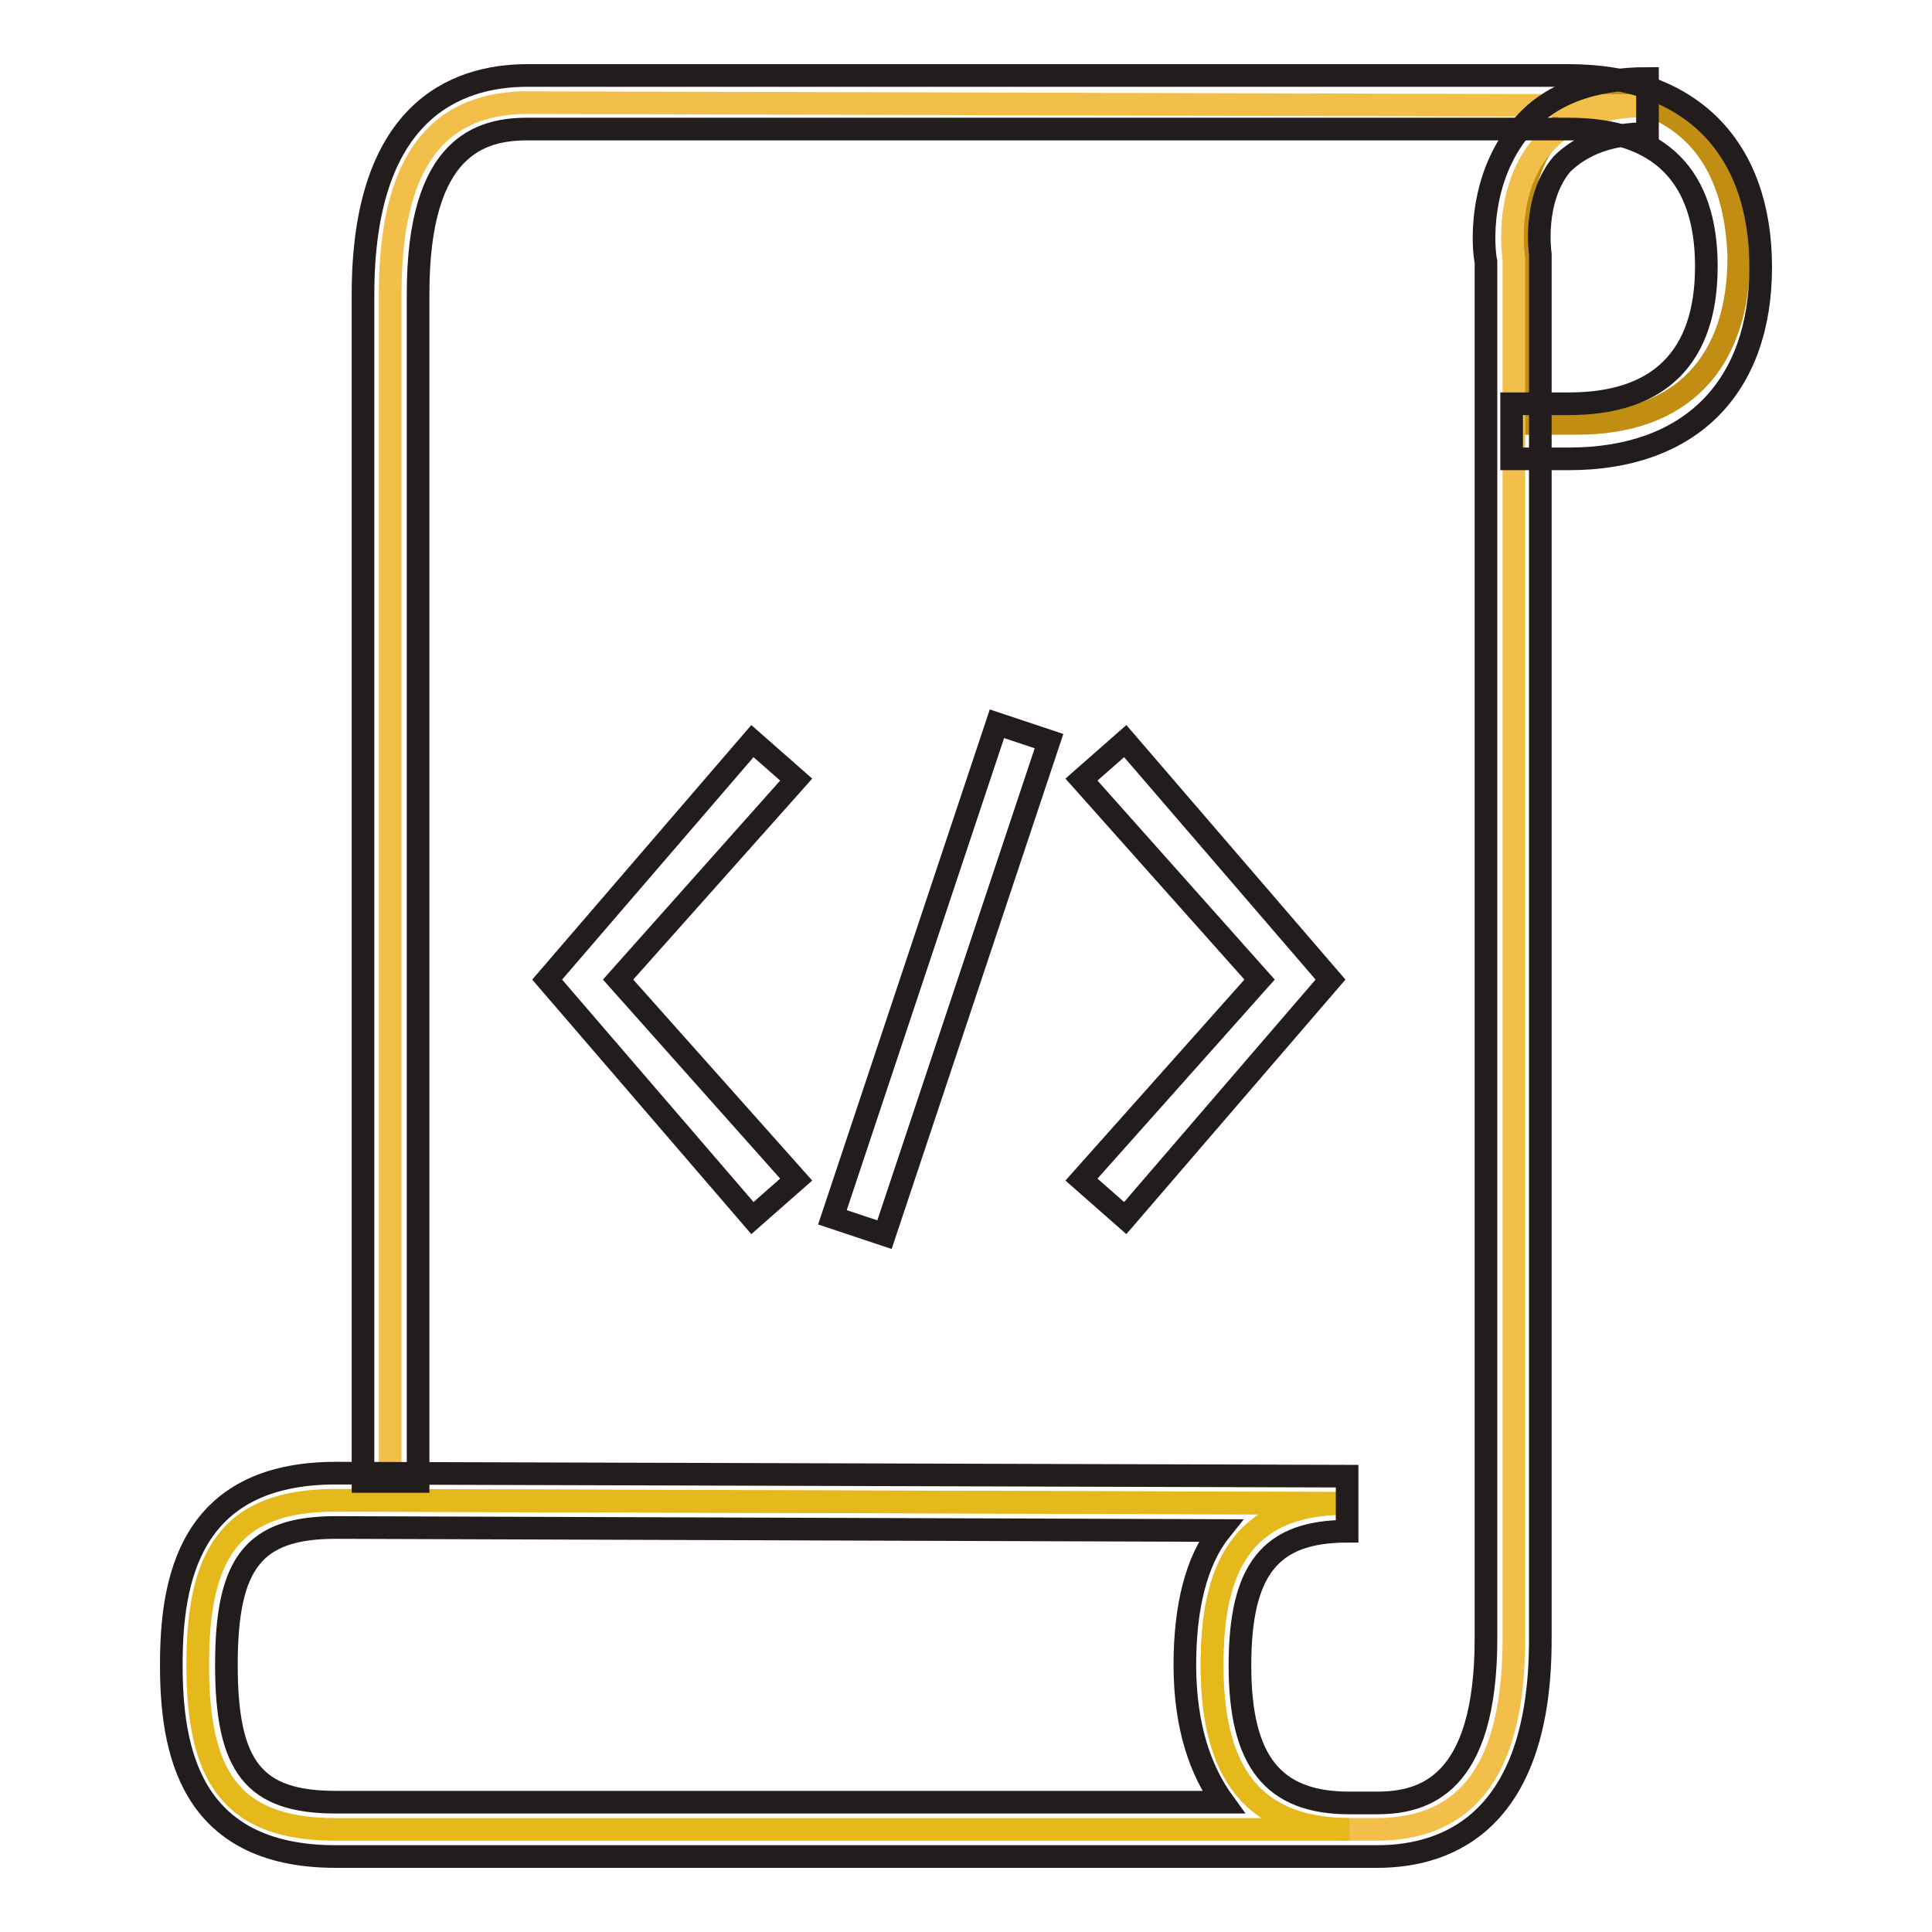 <?xml version="1.0" encoding="utf-8"?>
<!-- Svg Vector Icons : http://www.onlinewebfonts.com/icon -->
<!DOCTYPE svg PUBLIC "-//W3C//DTD SVG 1.1//EN" "http://www.w3.org/Graphics/SVG/1.1/DTD/svg11.dtd">
<svg version="1.1" xmlns="http://www.w3.org/2000/svg" xmlns:xlink="http://www.w3.org/1999/xlink" x="0px" y="0px" viewBox="0 0 256 256" enable-background="new 0 0 256 256" xml:space="preserve">
<g> <path stroke-width="3" fill-opacity="0" stroke="#c18d13"  d="M215.1,12.9c-16.3,2.5-13.4,20.3-13.4,20.3v22.9h7.3c13.8,0,21.4-8,21.4-22.1 C230,22.3,224.9,15.1,215.1,12.9z"/> <path stroke-width="3" fill-opacity="0" stroke="#f1bf4a"  d="M178.8,242.4c-14.2,0-18.2-9.4-18.2-21.8c0-12.3,3.6-21.4,17.8-21.4l-126.7-0.4V39c0-14.2,4-25.4,18.2-25.4 L218.4,14c-21.1,0-17.8,20.3-17.8,20.3V217c0,14.2-4,25.4-18.2,25.4H178.8z"/> <path stroke-width="3" fill-opacity="0" stroke="#e5b81b"  d="M178.8,242.4c-14.2,0-18.2-9.4-18.2-21.8c0-12.3,3.6-21.4,17.8-21.4l-134-0.4c-14.2,0-18.2,7.6-18.2,21.8 s4,21.8,18.2,21.8H178.8z"/> <path stroke-width="3" fill-opacity="0" stroke="#221c1c"  d="M55.4,196.3h-7.3V39c0-24,12-29,21.8-29h138c16,0,25.4,9.4,25.4,25.4c0,16-9.4,25.4-25.4,25.4h-7.6v-7.3 h7.6c12,0,18.2-6.2,18.2-18.2c0-12-6.2-18.2-18.2-18.2h-138c-6.2,0-14.5,2.2-14.5,21.8V196.3z"/> <path stroke-width="3" fill-opacity="0" stroke="#221c1c"  d="M182.5,246h-138c-19.6,0-21.8-14.5-21.8-25.4s2.2-25.4,21.8-25.4l134,0.4v7.3c-10.2,0-14.2,5.1-14.2,17.8 c0,12.7,4.4,18.2,14.5,18.2h3.6c6.2,0,14.5-2.2,14.5-21.8V34.7c-0.4-1.8-1.1-10.9,4.7-17.8c3.6-4.4,9.4-6.5,16.7-6.5v7.3 c-5.1,0-8.7,1.5-11.3,4c-4,4.7-2.9,12-2.9,12V217C204.2,240.9,192.3,246,182.5,246L182.5,246z M44.5,202.4 c-10.9,0-14.5,4.7-14.5,18.2s3.6,18.2,14.5,18.2h117.6c-2.9-4-5.1-9.8-5.1-18.2c0-7.6,1.5-13.8,4.7-17.8L44.5,202.4z"/> <path stroke-width="3" fill-opacity="0" stroke="#221c1c"  d="M99.7,161.4l-27.2-31.6l27.2-31.6l5.8,5.1l-23.6,26.5l23.6,26.5L99.7,161.4z"/> <path stroke-width="3" fill-opacity="0" stroke="#221c1c"  d="M149.1,161.4l-5.8-5.1l23.6-26.5l-23.6-26.5l5.8-5.1l27.2,31.6L149.1,161.4z"/> <path stroke-width="3" fill-opacity="0" stroke="#221c1c"  d="M110.3,161.3l21.8-65.4l6.9,2.3l-21.8,65.4L110.3,161.3z"/></g>
</svg>